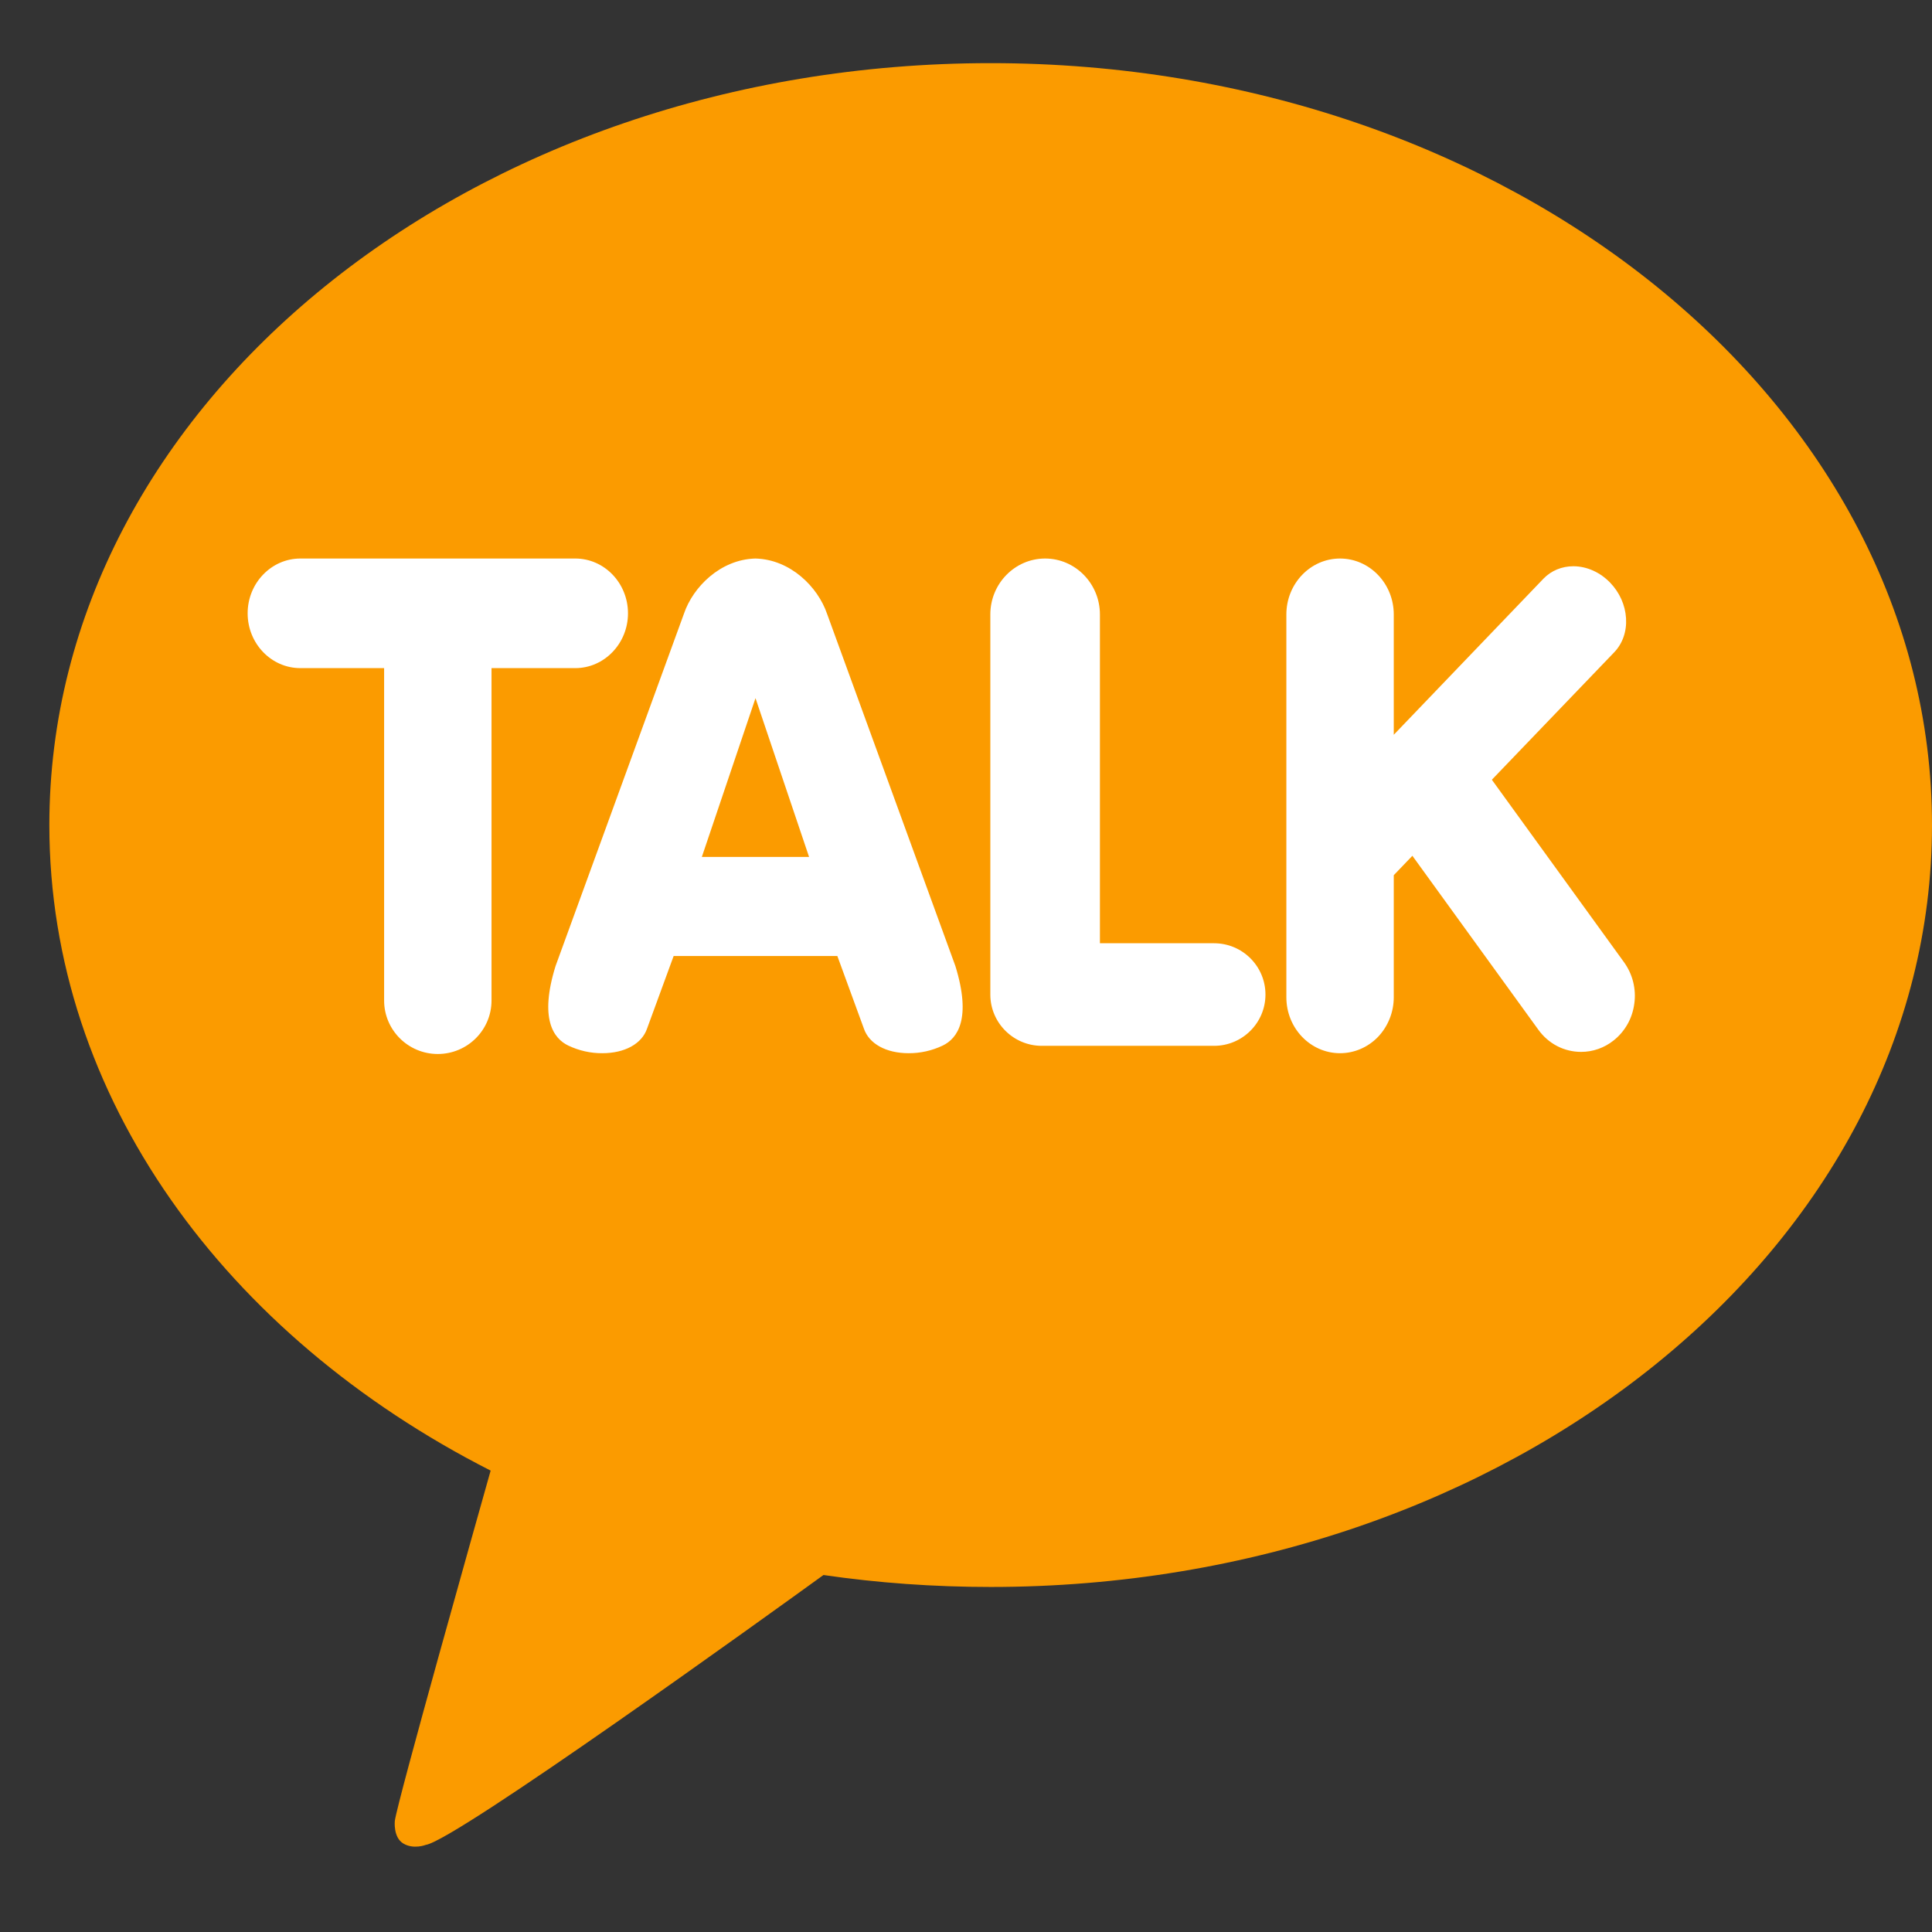 <svg width="22" height="22" viewBox="0 0 22 22" fill="none" xmlns="http://www.w3.org/2000/svg">
<rect x="0" y="0" width="22" height="22" fill="#333333" stroke="none"/>
<path d="M11.281 0.719C5.361 0.719 0.562 4.603 0.562 9.395C0.562 12.493 2.569 15.211 5.587 16.746C5.423 17.328 4.532 20.486 4.496 20.734C4.496 20.734 4.475 20.921 4.592 20.992C4.71 21.063 4.848 21.008 4.848 21.008C5.186 20.959 8.759 18.382 9.377 17.935C9.995 18.025 10.632 18.071 11.281 18.071C17.201 18.071 22 14.187 22 9.395C22 4.603 17.201 0.719 11.281 0.719Z" fill="#FB9B00"/>
<path d="M4.985 12.002C4.648 12.002 4.374 11.729 4.374 11.393V7.608H3.42C3.089 7.608 2.82 7.328 2.82 6.984C2.82 6.64 3.09 6.36 3.42 6.36H6.551C6.882 6.36 7.151 6.64 7.151 6.984C7.151 7.328 6.881 7.608 6.551 7.608H5.597V11.393C5.597 11.729 5.323 12.002 4.985 12.002ZM10.346 11.993C10.091 11.993 9.896 11.886 9.837 11.712L9.535 10.886L7.671 10.886L7.368 11.713C7.309 11.886 7.114 11.993 6.859 11.993C6.725 11.994 6.593 11.964 6.471 11.906C6.302 11.825 6.14 11.602 6.326 11.001L7.788 6.989C7.891 6.684 8.204 6.37 8.602 6.36C9.001 6.37 9.314 6.684 9.418 6.99L10.879 11C11.065 11.602 10.903 11.825 10.735 11.906C10.613 11.964 10.48 11.994 10.346 11.993ZM9.213 9.758L8.603 7.95L7.992 9.758H9.213ZM11.863 11.909C11.54 11.909 11.277 11.647 11.277 11.325V6.997C11.277 6.646 11.557 6.36 11.901 6.36C12.245 6.36 12.525 6.646 12.525 6.997V10.741H13.825C14.148 10.741 14.41 11.003 14.41 11.325C14.41 11.647 14.148 11.909 13.825 11.909H11.863ZM15.259 11.993C14.922 11.993 14.648 11.708 14.648 11.356V6.997C14.648 6.646 14.922 6.36 15.259 6.36C15.597 6.36 15.871 6.646 15.871 6.997V8.367L17.576 6.589C17.664 6.498 17.785 6.448 17.916 6.448C18.068 6.448 18.221 6.516 18.336 6.636C18.443 6.747 18.507 6.891 18.516 7.04C18.525 7.19 18.477 7.328 18.381 7.428L16.988 8.879L18.493 10.957C18.541 11.024 18.577 11.1 18.597 11.181C18.617 11.262 18.622 11.346 18.61 11.429C18.599 11.512 18.573 11.592 18.532 11.664C18.491 11.736 18.437 11.799 18.373 11.849C18.267 11.933 18.138 11.978 18.005 11.978C17.911 11.978 17.817 11.956 17.732 11.912C17.647 11.868 17.574 11.804 17.517 11.725L16.083 9.745L15.871 9.966V11.356C15.871 11.525 15.806 11.687 15.692 11.807C15.577 11.926 15.422 11.993 15.259 11.993Z" fill="white"/>
</svg>
